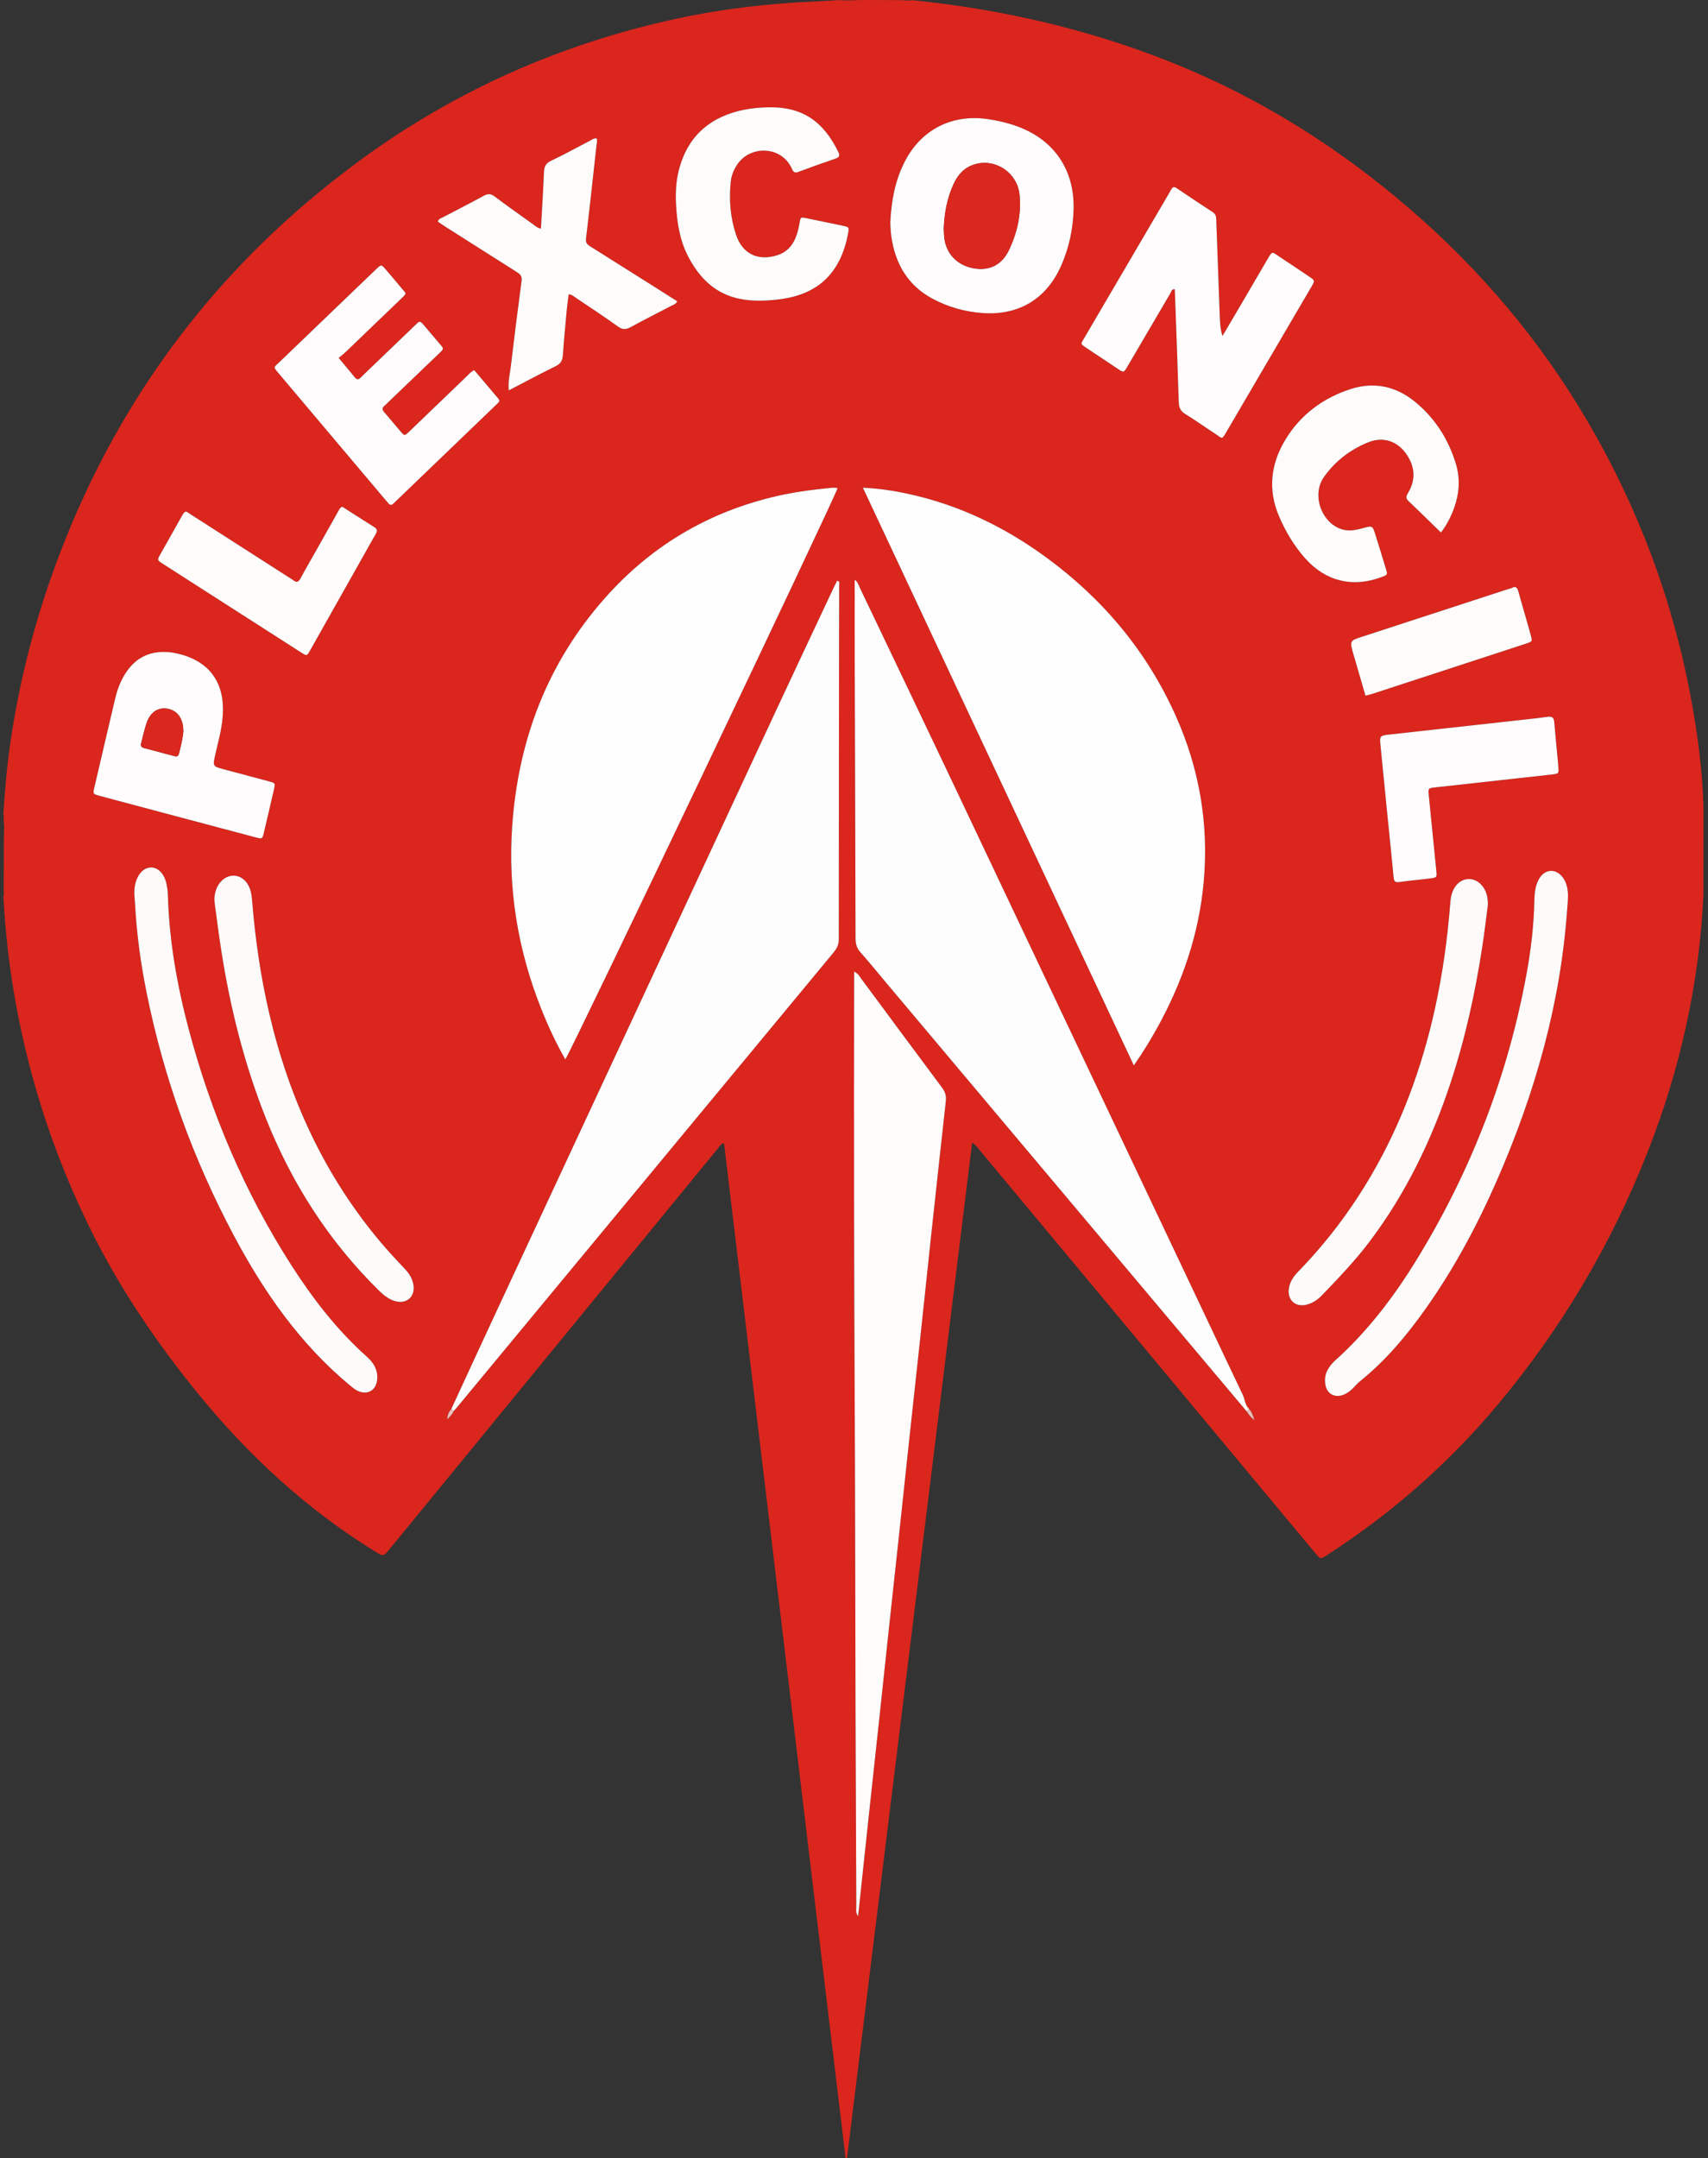 <svg xmlns="http://www.w3.org/2000/svg" xmlns:xlink="http://www.w3.org/1999/xlink" id="Layer_1" x="0px" y="0px" viewBox="0 0 136.5 172.374" xml:space="preserve"><rect x="0" y="0" width="136.5" height="172.374" fill="#333333" stroke="none"/>              <g>	              <g>		              <path fill-rule="evenodd" clip-rule="evenodd" fill="#DA261D" d="M71.918,0.01c0.317-0.001,0.635,0.067,0.952,0.002                  C79.971,0.725,86.874,2.3,93.509,4.937c7.063,2.808,13.424,6.795,19.171,11.758c5.663,4.889,10.437,10.533,14.218,16.995                  c4.071,6.956,6.844,14.4,8.288,22.334c0.501,2.755,0.863,5.527,0.953,8.331c0,0.545,0,1.09,0,1.635                  c-0.001,1.282-0.002,2.563-0.002,3.845c0,0.545,0.001,1.091,0.001,1.636c-0.335,7.111-1.87,13.965-4.475,20.58                  c-2.884,7.322-6.85,14.015-11.89,20.058c-3.95,4.736-8.54,8.763-13.725,12.108c-0.52,0.336-0.522,0.335-0.915-0.137                  c-5.218-6.262-10.435-12.523-15.652-18.785c-3.701-4.443-7.401-8.887-11.105-13.327c-0.185-0.222-0.343-0.474-0.682-0.701                  c-3.34,27.083-6.671,54.096-10.003,81.108c-0.038-0.002-0.076-0.003-0.115-0.004c-3.236-27.013-6.474-54.025-9.713-81.056                  c-0.281,0.063-0.352,0.248-0.461,0.382c-8.749,10.668-17.495,21.338-26.241,32.007c-0.522,0.638-0.521,0.636-1.214,0.208                  c-5.459-3.378-10.105-7.667-14.148-12.63c-3.317-4.072-6.248-8.396-8.578-13.115C4.413,92.48,2.435,86.521,1.288,80.285                  c-0.527-2.868-0.863-5.758-1.016-8.67c0.067-0.177,0.026-0.358,0.021-0.537c0.006-1.338,0.017-2.677,0.015-4.016                  c-0.001-0.498,0.063-0.998-0.016-1.495c0.001-0.179,0.044-0.36-0.024-0.536c0.121-1.953,0.293-3.899,0.579-5.837                  c0.757-5.126,2.073-10.107,3.92-14.945c4.904-12.847,12.928-23.322,24.012-31.445c7.613-5.58,16.061-9.312,25.284-11.309                  c3.635-0.787,7.312-1.214,11.022-1.376c0.682-0.03,1.363-0.074,2.045-0.112c0.635,0.07,1.27-0.012,1.903-0.008                  C69.994,0.003,70.956,0.006,71.918,0.01z M36.07,112.542c-0.178,0.217-0.321,0.446-0.329,0.832                  c0.235-0.251,0.426-0.41,0.509-0.656c0.09-0.102,0.184-0.2,0.271-0.305c4.253-5.137,8.506-10.272,12.76-15.407                  c5.763-6.959,11.526-13.918,17.292-20.874c0.265-0.319,0.461-0.621,0.461-1.085c-0.002-9.423,0.019-18.847,0.029-28.27                  c0-0.132,0.091-0.316-0.152-0.404c-0.104,0.206-0.209,0.405-0.305,0.609c-1.519,3.232-3.044,6.46-4.551,9.697                  c-7.577,16.267-15.15,32.535-22.722,48.803C38.24,107.833,37.158,110.188,36.07,112.542z M99.826,112.547                  c-0.335-0.311-0.333-0.773-0.517-1.154c-1.154-2.398-2.283-4.808-3.423-7.213c-6.644-14.019-13.285-28.039-19.934-42.056                  c-2.398-5.056-4.814-10.103-7.228-15.152c-0.107-0.226-0.169-0.497-0.42-0.663c0,2.279-0.006,4.506,0.001,6.733                  c0.021,7.308,0.051,14.616,0.065,21.923c0.001,0.434,0.101,0.775,0.397,1.107c0.711,0.798,1.384,1.632,2.072,2.45                  c8.618,10.241,17.236,20.482,25.854,30.724c0.979,1.162,1.957,2.325,2.936,3.489c0.133,0.235,0.305,0.435,0.617,0.706                  C100.127,113.027,100.024,112.766,99.826,112.547z M90.614,85.1c0.735-1.05,1.324-2.019,1.874-3.012                  c2.018-3.647,3.343-7.521,3.712-11.686c0.409-4.605-0.355-9.026-2.247-13.245c-2.306-5.146-5.813-9.32-10.349-12.64                  c-3.344-2.448-7.013-4.208-11.083-5.082c-1.134-0.243-2.275-0.418-3.561-0.479C76.187,54.353,83.371,69.663,90.614,85.1z                  M45.18,84.616c0.471-0.634,21.693-45.154,21.757-45.628c-0.248-0.06-0.499-0.022-0.746,0.003                  c-1.154,0.117-2.305,0.257-3.444,0.49c-5.722,1.174-10.544,3.93-14.411,8.298c-4.608,5.205-6.935,11.371-7.405,18.255                  c-0.34,4.979,0.449,9.8,2.284,14.446C43.775,81.897,44.409,83.279,45.18,84.616z M68.263,77.605c0,0.363,0,0.631,0,0.898                  c-0.03,11.43-0.007,22.859,0.047,34.289c0.037,8.037,0.041,16.074,0.063,24.111c0.016,5.123,0.037,10.246,0.062,15.368                  c0.001,0.243-0.074,0.513,0.143,0.781c0.267-2.508,0.524-4.951,0.787-7.396c0.301-2.805,0.607-5.609,0.91-8.415                  c0.245-2.285,0.485-4.57,0.731-6.855c0.3-2.782,0.604-5.564,0.904-8.347c0.248-2.308,0.49-4.616,0.74-6.924                  c0.295-2.737,0.597-5.474,0.891-8.212c0.294-2.736,0.578-5.476,0.873-8.213c0.386-3.574,0.775-7.147,1.173-10.722                  c0.045-0.405-0.031-0.73-0.285-1.07c-2.181-2.917-4.341-5.85-6.511-8.775C68.672,77.964,68.587,77.768,68.263,77.605z                  M97.697,26.839c-0.208-0.659-0.205-1.295-0.229-1.93c-0.09-2.458-0.181-4.914-0.267-7.371c-0.008-0.239-0.041-0.432-0.268-0.58                  c-0.973-0.634-1.938-1.279-2.899-1.928c-0.201-0.135-0.317-0.101-0.432,0.104c-0.221,0.397-0.455,0.788-0.686,1.181                  c-2.083,3.553-4.168,7.105-6.249,10.659c-0.314,0.537-0.354,0.478,0.181,0.835c0.833,0.555,1.665,1.114,2.501,1.666                  c0.454,0.3,0.462,0.297,0.751-0.195c1.141-1.943,2.276-3.889,3.42-5.829c0.081-0.136,0.103-0.361,0.358-0.349                  c0.007,0.101,0.015,0.191,0.019,0.281c0.104,2.912,0.218,5.823,0.307,8.736c0.013,0.43,0.133,0.712,0.512,0.947                  c0.832,0.514,1.63,1.083,2.45,1.617c0.522,0.339,0.46,0.478,0.844-0.177c0.886-1.512,1.771-3.024,2.657-4.535                  c1.381-2.356,2.762-4.711,4.141-7.068c0.288-0.492,0.285-0.497-0.205-0.825c-0.774-0.52-1.548-1.042-2.329-1.553                  c-0.622-0.408-0.556-0.544-0.993,0.207c-0.814,1.395-1.631,2.79-2.448,4.183C98.456,25.557,98.076,26.198,97.697,26.839z                  M71.151,17.788c0.018,0.264,0.021,0.676,0.078,1.08c0.309,2.174,1.298,3.913,3.28,4.981c1.258,0.678,2.616,1.059,4.037,1.156                  c2.912,0.2,5.118-1.158,6.284-3.844c0.622-1.435,0.938-2.947,0.968-4.508c0.06-3.146-1.597-5.518-4.552-6.578                  C80.517,9.814,79.768,9.642,79,9.523c-2.901-0.447-5.406,0.824-6.723,3.444C71.54,14.436,71.233,16.013,71.151,17.788z                  M37.899,29.565c-0.277,0.132-0.418,0.315-0.581,0.471c-1.542,1.481-3.083,2.964-4.626,4.444                  c-0.358,0.343-0.369,0.342-0.679-0.019c-0.431-0.5-0.844-1.014-1.282-1.508c-0.185-0.208-0.232-0.372,0.011-0.56                  c0.107-0.083,0.198-0.188,0.296-0.282c1.363-1.307,2.724-2.616,4.089-3.92c0.347-0.331,0.352-0.343,0.035-0.704                  c-0.435-0.496-0.849-1.01-1.28-1.509c-0.315-0.366-0.327-0.366-0.673-0.036c-1.118,1.069-2.232,2.142-3.348,3.214                  c-0.344,0.331-0.697,0.654-1.03,0.997c-0.194,0.2-0.327,0.172-0.491-0.032c-0.398-0.494-0.81-0.978-1.275-1.535                  c0.211-0.179,0.411-0.331,0.591-0.502c1.463-1.4,2.923-2.802,4.38-4.208c0.526-0.507,0.432-0.399,0.066-0.846                  c-0.418-0.51-0.849-1.01-1.278-1.511c-0.351-0.411-0.356-0.412-0.766-0.019c-2.578,2.473-5.154,4.946-7.729,7.421                  c-0.462,0.444-0.513,0.359-0.053,0.904c2.818,3.337,5.635,6.675,8.452,10.012c0.103,0.122,0.211,0.239,0.312,0.362                  c0.127,0.156,0.256,0.167,0.399,0.021c0.08-0.082,0.165-0.157,0.247-0.236c2.625-2.521,5.25-5.043,7.874-7.566                  c0.082-0.079,0.161-0.161,0.245-0.237c0.126-0.114,0.12-0.226,0.013-0.351C39.173,31.073,38.531,30.312,37.899,29.565z               M43.23,18.268c-0.317-0.071-0.475-0.242-0.654-0.371c-1.019-0.728-2.041-1.448-3.041-2.2c-0.298-0.224-0.523-0.249-0.854-0.068                  c-1.097,0.6-2.215,1.161-3.321,1.744c-0.131,0.069-0.312,0.096-0.362,0.333c0.208,0.141,0.426,0.295,0.651,0.438                  c1.862,1.184,3.724,2.366,5.589,3.545c0.276,0.174,0.505,0.318,0.449,0.734c-0.306,2.276-0.593,4.555-0.861,6.835                  c-0.072,0.613-0.239,1.225-0.164,1.923c1.291-0.671,2.51-1.327,3.752-1.936c0.41-0.201,0.544-0.467,0.573-0.897                  c0.083-1.225,0.202-2.448,0.315-3.67c0.036-0.393,0.098-0.783,0.149-1.18c0.309,0.061,0.475,0.225,0.66,0.349                  c1.095,0.737,2.199,1.46,3.269,2.23c0.375,0.27,0.65,0.259,1.038,0.045c1.054-0.583,2.135-1.118,3.201-1.68                  c0.172-0.09,0.385-0.133,0.508-0.373c-0.516-0.327-1.031-0.656-1.548-0.982c-1.789-1.128-3.578-2.257-5.37-3.382                  c-0.239-0.15-0.42-0.275-0.378-0.632c0.295-2.484,0.563-4.971,0.839-7.457c0.021-0.19,0.084-0.385,0.006-0.568                  c-0.235-0.013-0.379,0.115-0.538,0.197c-1.031,0.531-2.043,1.1-3.092,1.592c-0.45,0.211-0.559,0.494-0.576,0.945                  C43.413,15.259,43.315,16.734,43.23,18.268z M125.242,72.665c0.014-0.159,0.026-0.317,0.039-0.476                  c0.046-0.547,0.063-1.092-0.128-1.621c-0.219-0.605-0.676-0.998-1.168-1.005c-0.5-0.008-0.923,0.357-1.155,1.001                  c-0.165,0.456-0.2,0.933-0.21,1.411c-0.038,1.939-0.265,3.862-0.612,5.765c-1.481,8.124-4.409,15.703-8.711,22.746                  c-1.845,3.021-3.967,5.833-6.623,8.208c-0.185,0.165-0.344,0.366-0.481,0.572c-0.278,0.416-0.359,0.884-0.266,1.373                  c0.132,0.689,0.727,1.023,1.387,0.788c0.307-0.108,0.563-0.296,0.793-0.521c0.194-0.191,0.369-0.406,0.58-0.576                  c2.078-1.671,3.765-3.693,5.293-5.858c2.253-3.191,4.09-6.616,5.652-10.189C122.653,87.376,124.709,80.218,125.242,72.665z                  M10.787,72.098c0.137,2.618,0.479,4.98,0.956,7.324c1.373,6.756,3.701,13.171,6.936,19.254c2.412,4.534,5.315,8.696,9.311,12.006                  c0.174,0.144,0.354,0.292,0.553,0.394c0.805,0.411,1.531-0.005,1.603-0.908c0.06-0.748-0.288-1.314-0.821-1.791                  c-2.379-2.126-4.314-4.622-6.028-7.294c-3.752-5.851-6.436-12.172-8.218-18.879c-0.937-3.527-1.565-7.106-1.665-10.766                  c-0.007-0.271-0.051-0.544-0.104-0.811c-0.161-0.813-0.666-1.347-1.245-1.335c-0.592,0.011-1.071,0.53-1.258,1.336                  C10.675,71.194,10.765,71.758,10.787,72.098z M61.385,8.572c-0.638,0.014-1.272,0.065-1.899,0.191                  c-2.607,0.524-4.409,1.965-5.165,4.575c-0.282,0.971-0.347,1.971-0.293,2.976c0.077,1.441,0.29,2.862,0.962,4.158                  c0.897,1.73,2.178,3.022,4.182,3.408c1.016,0.196,2.037,0.156,3.059,0.035c3.298-0.39,4.987-2.255,5.553-5.292                  c0.086-0.46,0.06-0.488-0.4-0.585c-0.979-0.208-1.959-0.411-2.938-0.61c-0.448-0.091-0.467-0.088-0.539,0.346                  c-0.07,0.43-0.168,0.848-0.337,1.248c-0.279,0.66-0.731,1.135-1.435,1.361c-1.542,0.497-2.796-0.093-3.309-1.625                  c-0.461-1.377-0.578-2.803-0.424-4.247c0.053-0.504,0.243-0.97,0.531-1.389c0.939-1.363,2.965-1.473,4.008-0.21                  c0.156,0.19,0.278,0.416,0.384,0.64c0.112,0.24,0.246,0.265,0.485,0.175c0.98-0.365,1.966-0.718,2.955-1.055                  c0.313-0.106,0.379-0.231,0.229-0.539C65.794,9.674,64.088,8.504,61.385,8.572z M115.159,42.535                  c0.497-0.658,0.817-1.307,1.063-1.995c0.408-1.148,0.486-2.314,0.131-3.486c-0.602-1.99-1.687-3.68-3.304-4.99                  c-1.522-1.233-3.276-1.587-5.138-0.979c-2.188,0.716-3.976,2.044-5.177,4.021c-1.174,1.933-1.43,4-0.513,6.141                  c0.525,1.224,1.202,2.353,2.083,3.347c1.638,1.849,3.829,2.37,6.137,1.49c0.453-0.173,0.462-0.175,0.324-0.631                  c-0.268-0.893-0.546-1.782-0.822-2.673c-0.251-0.813-0.25-0.807-1.045-0.586c-0.622,0.173-1.249,0.279-1.873,0.009                  c-1.52-0.659-2.168-2.76-1.214-4.107c0.9-1.272,2.116-2.2,3.562-2.776c1.191-0.475,2.327-0.078,3.048,0.989                  c0.675,0.998,0.729,2.039,0.101,3.078c-0.156,0.256-0.189,0.416,0.047,0.639C113.427,40.838,114.268,41.669,115.159,42.535z               M17.817,56.608c0.001-2.231-1.201-3.787-3.445-4.356c-0.264-0.067-0.533-0.124-0.804-0.151c-1.459-0.147-2.636,0.344-3.471,1.574                  c-0.44,0.648-0.713,1.371-0.893,2.127c-0.561,2.366-1.113,4.734-1.666,7.103c-0.12,0.513-0.115,0.518,0.431,0.665                  c1.603,0.43,3.206,0.859,4.809,1.285c2.548,0.678,5.096,1.354,7.645,2.029c0.539,0.143,0.542,0.139,0.672-0.411                  c0.271-1.15,0.545-2.299,0.806-3.452c0.104-0.458,0.091-0.471-0.373-0.597c-1.206-0.328-2.414-0.646-3.622-0.968                  c-0.923-0.247-0.91-0.244-0.699-1.198C17.467,59.083,17.834,57.926,17.817,56.608z M118.91,72.265                  c0.001-0.653-0.138-1.128-0.472-1.528c-0.631-0.757-1.667-0.683-2.186,0.155c-0.22,0.355-0.313,0.753-0.344,1.167                  c-0.221,2.885-0.617,5.745-1.244,8.571c-1.038,4.673-2.664,9.121-5.086,13.263c-1.627,2.784-3.555,5.342-5.806,7.651                  c-0.375,0.385-0.673,0.796-0.764,1.339c-0.158,0.941,0.51,1.568,1.426,1.325c0.475-0.126,0.873-0.393,1.209-0.742                  c1.326-1.377,2.648-2.757,3.805-4.287c2.898-3.836,4.957-8.099,6.464-12.646c1.19-3.595,1.995-7.279,2.564-11.018                  C118.647,74.391,118.778,73.26,118.91,72.265z M17.131,71.834c0.015,0.147,0.024,0.307,0.046,0.464                  c0.161,1.172,0.31,2.346,0.49,3.515c0.713,4.624,1.842,9.138,3.574,13.493c2.08,5.23,5.053,9.871,9.083,13.819                  c0.363,0.355,0.757,0.662,1.25,0.804c0.943,0.271,1.645-0.382,1.458-1.347c-0.089-0.461-0.315-0.839-0.638-1.181                  c-0.655-0.696-1.311-1.394-1.928-2.123c-4.55-5.377-7.384-11.592-8.969-18.414c-0.691-2.977-1.116-5.993-1.358-9.036               c-0.031-0.391-0.107-0.769-0.292-1.113c-0.51-0.953-1.649-1.035-2.3-0.17C17.265,70.921,17.152,71.357,17.131,71.834z               M27.351,40.473c-0.151,0.064-0.206,0.162-0.263,0.263c-0.546,0.972-1.093,1.943-1.641,2.915c-0.48,0.852-0.972,1.698-1.438,2.558                  c-0.162,0.298-0.326,0.34-0.581,0.132c-0.088-0.072-0.19-0.125-0.286-0.187c-2.625-1.682-5.25-3.362-7.873-5.047                  c-0.429-0.275-0.441-0.427-0.793,0.209c-0.55,0.996-1.118,1.982-1.673,2.975c-0.247,0.442-0.245,0.451,0.19,0.731                  c3.696,2.371,7.394,4.741,11.093,7.109c0.431,0.276,0.44,0.274,0.699-0.186c1.342-2.377,2.682-4.756,4.022-7.135                  c0.402-0.713,0.798-1.43,1.209-2.139c0.135-0.232,0.162-0.4-0.102-0.565C29.048,41.565,28.191,41.01,27.351,40.473z               M124.523,61.084c0.002,0,0.004,0,0.005,0c-0.107-1.132-0.224-2.264-0.315-3.397c-0.028-0.349-0.157-0.481-0.515-0.431               c-0.721,0.1-1.445,0.176-2.169,0.256c-3.48,0.385-6.962,0.767-10.442,1.155c-0.839,0.094-0.838,0.103-0.755,0.94                  c0.182,1.833,0.361,3.667,0.545,5.5c0.166,1.652,0.341,3.304,0.495,4.957c0.03,0.315,0.108,0.439,0.455,0.39                  c0.81-0.115,1.628-0.182,2.439-0.284c0.563-0.071,0.572-0.083,0.521-0.612c-0.194-1.992-0.394-3.984-0.597-5.974                  c-0.063-0.614-0.072-0.625,0.508-0.69c2.192-0.246,4.386-0.484,6.578-0.726c0.905-0.099,1.81-0.195,2.713-0.3                  c0.595-0.069,0.594-0.076,0.545-0.647C124.531,61.175,124.527,61.129,124.523,61.084z M109.126,55.568                  c0.219-0.059,0.395-0.096,0.564-0.151c2.378-0.775,4.754-1.552,7.131-2.329c1.707-0.558,3.415-1.114,5.122-1.674                  c0.53-0.174,0.529-0.18,0.39-0.69c-0.097-0.351-0.194-0.701-0.294-1.051c-0.231-0.808-0.469-1.615-0.692-2.425                  c-0.08-0.29-0.199-0.454-0.524-0.286c-0.099,0.051-0.217,0.067-0.325,0.103c-3.868,1.261-7.736,2.522-11.605,3.782                  c-1.031,0.336-1.036,0.336-0.74,1.367C108.47,53.325,108.796,54.433,109.126,55.568z"></path>		              <path fill-rule="evenodd" clip-rule="evenodd" fill="#FFFEFE" d="M90.614,85.1c-7.243-15.437-14.428-30.747-21.653-46.143               c1.285,0.061,2.427,0.235,3.561,0.479c4.07,0.874,7.739,2.634,11.083,5.082c4.536,3.319,8.043,7.494,10.349,12.64               c1.892,4.218,2.656,8.64,2.247,13.245c-0.369,4.165-1.694,8.039-3.712,11.686C91.938,83.081,91.35,84.05,90.614,85.1z"></path>                  <path fill-rule="evenodd" clip-rule="evenodd" fill="#FEFEFE" d="M45.18,84.616c-0.771-1.336-1.405-2.718-1.965-4.136               c-1.835-4.646-2.625-9.467-2.284-14.446c0.47-6.884,2.796-13.05,7.405-18.255c3.867-4.368,8.689-7.124,14.411-8.298               c1.14-0.233,2.29-0.374,3.444-0.49c0.247-0.025,0.498-0.063,0.746-0.003C66.873,39.462,45.651,83.981,45.18,84.616z"></path>		              <path fill-rule="evenodd" clip-rule="evenodd" fill="#FEFDFD" d="M99.632,112.736c-0.979-1.164-1.957-2.327-2.936-3.489               C88.078,99.006,79.46,88.765,70.842,78.523c-0.688-0.818-1.361-1.652-2.072-2.45c-0.297-0.333-0.396-0.673-0.397-1.107               c-0.015-7.308-0.044-14.615-0.065-21.923c-0.007-2.227-0.001-4.454-0.001-6.733c0.251,0.166,0.313,0.438,0.42,0.663               c2.413,5.049,4.829,10.096,7.228,15.152c6.648,14.017,13.29,28.037,19.934,42.056c1.14,2.405,2.269,4.814,3.423,7.213               c0.184,0.381,0.182,0.844,0.517,1.154C99.761,112.609,99.696,112.673,99.632,112.736z"></path>		              <path fill-rule="evenodd" clip-rule="evenodd" fill="#FEFDFD" d="M36.07,112.542c1.087-2.354,2.169-4.709,3.264-7.06               c7.572-16.268,15.145-32.536,22.722-48.803c1.507-3.237,3.032-6.465,4.551-9.697c0.096-0.204,0.201-0.403,0.305-0.609               c0.243,0.087,0.152,0.271,0.152,0.404c-0.011,9.423-0.031,18.847-0.029,28.27c0,0.464-0.196,0.766-0.461,1.085               c-5.766,6.956-11.529,13.915-17.292,20.874c-4.253,5.135-8.506,10.271-12.76,15.407c-0.087,0.104-0.181,0.203-0.271,0.305               C36.19,112.659,36.13,112.601,36.07,112.542z"></path>		              <path fill-rule="evenodd" clip-rule="evenodd" fill="#FEFCFB" d="M68.263,77.605c0.324,0.163,0.409,0.359,0.528,0.519                  c2.17,2.926,4.33,5.858,6.511,8.775c0.254,0.34,0.33,0.665,0.285,1.07c-0.397,3.574-0.787,7.147-1.173,10.722                  c-0.295,2.737-0.579,5.477-0.873,8.213c-0.294,2.738-0.596,5.475-0.891,8.212c-0.25,2.308-0.492,4.616-0.74,6.924                  c-0.3,2.782-0.604,5.564-0.904,8.347c-0.246,2.285-0.486,4.57-0.731,6.855c-0.303,2.806-0.609,5.61-0.91,8.415                  c-0.263,2.444-0.521,4.888-0.787,7.396c-0.217-0.269-0.142-0.538-0.143-0.781c-0.024-5.122-0.046-10.245-0.062-15.368                  c-0.022-8.037-0.026-16.074-0.063-24.111c-0.054-11.43-0.077-22.858-0.047-34.289C68.263,78.236,68.263,77.968,68.263,77.605z"></path>		              <path fill-rule="evenodd" clip-rule="evenodd" fill="#FEFCFC" d="M97.697,26.839c0.379-0.642,0.759-1.282,1.136-1.925                  c0.817-1.394,1.634-2.788,2.448-4.183c0.438-0.751,0.371-0.614,0.993-0.207c0.781,0.511,1.555,1.033,2.329,1.553                  c0.49,0.328,0.493,0.333,0.205,0.825c-1.379,2.357-2.76,4.712-4.141,7.068c-0.886,1.511-1.771,3.023-2.657,4.535                  c-0.384,0.655-0.321,0.516-0.844,0.177c-0.82-0.534-1.618-1.103-2.45-1.617c-0.379-0.234-0.499-0.517-0.512-0.947                  c-0.089-2.913-0.202-5.824-0.307-8.736c-0.004-0.09-0.012-0.18-0.019-0.281c-0.256-0.012-0.277,0.213-0.358,0.349                  c-1.144,1.94-2.279,3.886-3.42,5.829c-0.289,0.492-0.297,0.495-0.751,0.195c-0.836-0.552-1.668-1.111-2.501-1.666                  c-0.534-0.357-0.495-0.298-0.181-0.835c2.081-3.554,4.166-7.106,6.249-10.659c0.23-0.393,0.465-0.783,0.686-1.181                  c0.114-0.205,0.23-0.239,0.432-0.104c0.962,0.649,1.927,1.294,2.899,1.928c0.227,0.147,0.26,0.341,0.268,0.58                  c0.086,2.457,0.177,4.914,0.267,7.371C97.492,25.544,97.489,26.181,97.697,26.839z"></path>		              <path fill-rule="evenodd" clip-rule="evenodd" fill="#FEFCFC" d="M71.151,17.788c0.082-1.775,0.389-3.353,1.126-4.821                  c1.316-2.62,3.821-3.891,6.723-3.444c0.768,0.118,1.517,0.291,2.247,0.553c2.955,1.06,4.611,3.432,4.552,6.578                  c-0.029,1.561-0.346,3.073-0.968,4.508c-1.166,2.686-3.372,4.043-6.284,3.844c-1.421-0.098-2.779-0.479-4.037-1.156                  c-1.982-1.068-2.972-2.807-3.28-4.981C71.172,18.464,71.169,18.052,71.151,17.788z M75.425,18.217                  c0.012,0.234,0.012,0.508,0.043,0.778c0.151,1.299,1.052,2.218,2.382,2.443c1.253,0.211,2.245-0.297,2.814-1.524                  c0.64-1.38,0.969-2.837,0.813-4.368c-0.177-1.742-1.902-2.906-3.561-2.426c-0.825,0.238-1.351,0.812-1.699,1.563                  C75.704,15.789,75.478,16.964,75.425,18.217z"></path>		              <path fill-rule="evenodd" clip-rule="evenodd" fill="#FDFBFB" d="M37.899,29.565c0.631,0.747,1.274,1.508,1.919,2.268                  c0.107,0.125,0.113,0.237-0.013,0.351c-0.084,0.076-0.163,0.159-0.245,0.237c-2.625,2.522-5.25,5.044-7.874,7.566                  c-0.082,0.079-0.167,0.155-0.247,0.236c-0.143,0.146-0.271,0.135-0.399-0.021c-0.101-0.123-0.208-0.241-0.312-0.362                  c-2.817-3.337-5.634-6.675-8.452-10.012c-0.46-0.545-0.41-0.46,0.053-0.904c2.575-2.476,5.151-4.949,7.729-7.421                  c0.41-0.393,0.415-0.392,0.766,0.019c0.429,0.501,0.86,1.001,1.278,1.511c0.366,0.446,0.459,0.338-0.066,0.846                  c-1.457,1.406-2.917,2.808-4.38,4.208c-0.18,0.172-0.379,0.324-0.591,0.502c0.465,0.558,0.877,1.041,1.275,1.535                  c0.165,0.204,0.297,0.231,0.491,0.032c0.333-0.343,0.686-0.666,1.03-0.997c1.116-1.072,2.23-2.145,3.348-3.214                  c0.346-0.33,0.357-0.33,0.673,0.036c0.432,0.499,0.845,1.013,1.28,1.509c0.317,0.36,0.312,0.373-0.035,0.704                  c-1.366,1.304-2.727,2.613-4.089,3.92c-0.098,0.094-0.189,0.199-0.296,0.282c-0.243,0.188-0.196,0.351-0.011,0.56                  c0.438,0.494,0.851,1.008,1.282,1.508c0.311,0.36,0.321,0.361,0.679,0.019c1.543-1.48,3.084-2.963,4.626-4.444                  C37.481,29.88,37.623,29.697,37.899,29.565z"></path>                  <path fill-rule="evenodd" clip-rule="evenodd" fill="#FEFCFB" d="M43.23,18.268c0.085-1.534,0.182-3.009,0.24-4.485                  c0.017-0.452,0.125-0.734,0.576-0.945c1.049-0.492,2.062-1.061,3.092-1.592c0.158-0.082,0.302-0.21,0.538-0.197                  c0.078,0.183,0.016,0.378-0.006,0.568c-0.275,2.486-0.543,4.973-0.839,7.457c-0.042,0.357,0.139,0.482,0.378,0.632                  c1.792,1.125,3.581,2.253,5.37,3.382c0.517,0.326,1.032,0.655,1.548,0.982c-0.123,0.24-0.336,0.283-0.508,0.373                  c-1.066,0.562-2.147,1.097-3.201,1.68c-0.387,0.214-0.663,0.225-1.038-0.045c-1.07-0.771-2.174-1.494-3.269-2.23                  c-0.185-0.125-0.351-0.288-0.66-0.349c-0.051,0.397-0.113,0.788-0.149,1.18c-0.113,1.223-0.232,2.445-0.315,3.67                  c-0.029,0.43-0.164,0.697-0.573,0.897c-1.242,0.609-2.461,1.265-3.752,1.936c-0.075-0.699,0.091-1.311,0.164-1.923                  c0.268-2.28,0.555-4.559,0.861-6.835c0.056-0.417-0.173-0.56-0.449-0.734c-1.865-1.179-3.727-2.361-5.589-3.545                  c-0.225-0.143-0.442-0.297-0.651-0.438c0.05-0.236,0.231-0.264,0.362-0.333c1.106-0.583,2.224-1.145,3.321-1.744                  c0.331-0.181,0.556-0.156,0.854,0.068c1,0.751,2.022,1.472,3.041,2.2C42.755,18.026,42.914,18.197,43.23,18.268z"></path>                  <path fill-rule="evenodd" clip-rule="evenodd" fill="#FDFAFA" d="M125.242,72.665c-0.533,7.553-2.589,14.711-5.61,21.618                  c-1.563,3.573-3.399,6.998-5.652,10.189c-1.528,2.165-3.215,4.188-5.293,5.858c-0.211,0.17-0.386,0.385-0.58,0.576                  c-0.229,0.225-0.486,0.412-0.793,0.521c-0.66,0.235-1.255-0.099-1.387-0.788c-0.094-0.489-0.013-0.957,0.266-1.373                  c0.138-0.206,0.297-0.407,0.481-0.572c2.656-2.375,4.778-5.187,6.623-8.208c4.302-7.043,7.229-14.622,8.711-22.746                  c0.348-1.903,0.574-3.826,0.612-5.765c0.01-0.478,0.045-0.955,0.21-1.411c0.232-0.644,0.655-1.009,1.155-1.001                  c0.492,0.008,0.949,0.4,1.168,1.005c0.19,0.528,0.174,1.073,0.128,1.621C125.269,72.347,125.256,72.506,125.242,72.665z"></path>                  <path fill-rule="evenodd" clip-rule="evenodd" fill="#FDFAFA" d="M10.787,72.098c-0.022-0.34-0.112-0.904,0.02-1.472                  c0.187-0.806,0.667-1.325,1.258-1.336c0.579-0.011,1.083,0.523,1.245,1.335c0.053,0.267,0.097,0.54,0.104,0.811                  c0.1,3.66,0.729,7.239,1.665,10.766c1.782,6.708,4.465,13.029,8.218,18.879c1.714,2.672,3.649,5.168,6.028,7.294                  c0.533,0.477,0.881,1.043,0.821,1.791c-0.071,0.903-0.798,1.319-1.603,0.908c-0.199-0.102-0.379-0.25-0.553-0.394                  c-3.996-3.31-6.899-7.472-9.311-12.006c-3.235-6.083-5.563-12.498-6.936-19.254C11.266,77.078,10.924,74.716,10.787,72.098z"></path>                  <path fill-rule="evenodd" clip-rule="evenodd" fill="#FEFCFB" d="M61.385,8.572c2.703-0.068,4.409,1.102,5.608,3.561                  c0.149,0.308,0.083,0.433-0.229,0.539c-0.989,0.337-1.975,0.69-2.955,1.055c-0.239,0.089-0.373,0.064-0.485-0.175                  c-0.105-0.225-0.228-0.45-0.384-0.64c-1.043-1.263-3.069-1.153-4.008,0.21c-0.289,0.419-0.478,0.885-0.531,1.389                  c-0.153,1.443-0.037,2.869,0.424,4.247c0.513,1.532,1.767,2.122,3.309,1.625c0.703-0.226,1.155-0.701,1.435-1.361                  c0.169-0.4,0.267-0.818,0.337-1.248c0.072-0.434,0.091-0.437,0.539-0.346c0.979,0.199,1.959,0.403,2.938,0.61                  c0.46,0.097,0.486,0.125,0.4,0.585c-0.565,3.037-2.255,4.902-5.553,5.292c-1.021,0.121-2.043,0.161-3.059-0.035                  c-2.003-0.386-3.285-1.678-4.182-3.408c-0.672-1.296-0.885-2.717-0.962-4.158c-0.054-1.005,0.012-2.005,0.293-2.976                  c0.756-2.609,2.557-4.05,5.165-4.575C60.112,8.637,60.747,8.586,61.385,8.572z"></path>                  <path fill-rule="evenodd" clip-rule="evenodd" fill="#FEFCFB" d="M115.159,42.535c-0.892-0.866-1.732-1.697-2.591-2.509                  c-0.236-0.223-0.203-0.383-0.047-0.639c0.629-1.039,0.574-2.08-0.101-3.078c-0.721-1.067-1.856-1.463-3.048-0.989                  c-1.445,0.576-2.661,1.504-3.562,2.776c-0.954,1.348-0.306,3.449,1.214,4.107c0.624,0.27,1.251,0.164,1.873-0.009                  c0.795-0.221,0.794-0.227,1.045,0.586c0.276,0.891,0.555,1.78,0.822,2.673c0.138,0.456,0.129,0.458-0.324,0.631                  c-2.308,0.88-4.499,0.359-6.137-1.49c-0.881-0.995-1.558-2.124-2.083-3.347c-0.917-2.141-0.661-4.208,0.513-6.141                  c1.201-1.977,2.988-3.306,5.177-4.021c1.861-0.608,3.615-0.254,5.138,0.979c1.617,1.31,2.702,3,3.304,4.99                  c0.355,1.172,0.277,2.338-0.131,3.486C115.977,41.229,115.656,41.877,115.159,42.535z"></path>                  <path fill-rule="evenodd" clip-rule="evenodd" fill="#FEFCFC" d="M17.817,56.608c0.017,1.318-0.35,2.475-0.609,3.649                  c-0.211,0.954-0.225,0.951,0.699,1.198c1.208,0.322,2.416,0.64,3.622,0.968c0.464,0.126,0.477,0.139,0.373,0.597                  c-0.261,1.153-0.535,2.302-0.806,3.452c-0.129,0.55-0.133,0.553-0.672,0.411c-2.549-0.675-5.097-1.351-7.645-2.029                  c-1.604-0.426-3.207-0.855-4.809-1.285c-0.545-0.146-0.551-0.151-0.431-0.665c0.553-2.369,1.105-4.737,1.666-7.103                  c0.179-0.756,0.453-1.479,0.893-2.127c0.835-1.23,2.012-1.722,3.471-1.574c0.271,0.028,0.54,0.084,0.804,0.151                  C16.616,52.821,17.818,54.377,17.817,56.608z M14.652,58.408c-0.005-1.042-0.49-1.668-1.288-1.801                  c-0.729-0.121-1.34,0.271-1.638,1.116c-0.187,0.532-0.297,1.09-0.444,1.636c-0.057,0.214,0.006,0.335,0.234,0.394                  c0.811,0.208,1.617,0.431,2.426,0.645c0.174,0.046,0.305,0.012,0.357-0.194C14.459,59.567,14.619,58.931,14.652,58.408z"></path>                  <path fill-rule="evenodd" clip-rule="evenodd" fill="#FDFAFA" d="M118.91,72.265c-0.132,0.995-0.263,2.125-0.433,3.25                  c-0.569,3.739-1.374,7.423-2.564,11.018c-1.507,4.547-3.565,8.81-6.464,12.646c-1.156,1.53-2.479,2.91-3.805,4.287                  c-0.336,0.35-0.734,0.616-1.209,0.742c-0.916,0.243-1.584-0.384-1.426-1.325c0.091-0.543,0.389-0.954,0.764-1.339                  c2.251-2.31,4.179-4.867,5.806-7.651c2.422-4.142,4.048-8.59,5.086-13.263c0.627-2.826,1.023-5.686,1.244-8.571                  c0.031-0.414,0.124-0.812,0.344-1.167c0.519-0.837,1.555-0.912,2.186-0.155C118.772,71.137,118.911,71.612,118.91,72.265z"></path>                  <path fill-rule="evenodd" clip-rule="evenodd" fill="#FDFAFA" d="M17.131,71.834c0.021-0.477,0.133-0.913,0.416-1.29                  c0.651-0.865,1.79-0.782,2.3,0.17c0.185,0.345,0.261,0.723,0.292,1.113c0.242,3.043,0.667,6.06,1.358,9.036                  c1.584,6.822,4.418,13.037,8.969,18.414c0.617,0.729,1.273,1.427,1.928,2.123c0.323,0.342,0.549,0.72,0.638,1.181                  c0.187,0.965-0.515,1.617-1.458,1.347c-0.494-0.142-0.888-0.448-1.25-0.804c-4.03-3.948-7.003-8.589-9.083-13.819                  c-1.732-4.355-2.861-8.869-3.574-13.493c-0.181-1.169-0.329-2.343-0.49-3.515C17.156,72.141,17.146,71.981,17.131,71.834z"></path>                  <path fill-rule="evenodd" clip-rule="evenodd" fill="#FEFCFB" d="M27.351,40.473c0.84,0.537,1.698,1.093,2.565,1.634                  c0.264,0.165,0.236,0.333,0.102,0.565c-0.411,0.708-0.807,1.425-1.209,2.139c-1.34,2.378-2.68,4.757-4.022,7.135                  c-0.259,0.46-0.269,0.462-0.699,0.186c-3.699-2.368-7.396-4.738-11.093-7.109c-0.436-0.28-0.438-0.289-0.19-0.731                  c0.555-0.993,1.123-1.979,1.673-2.975c0.352-0.636,0.364-0.485,0.793-0.209c2.623,1.685,5.248,3.366,7.873,5.047                  c0.096,0.062,0.198,0.115,0.286,0.187c0.254,0.208,0.419,0.166,0.581-0.132c0.466-0.86,0.958-1.707,1.438-2.558                  c0.548-0.971,1.095-1.942,1.641-2.915C27.145,40.635,27.2,40.537,27.351,40.473z"></path>                  <path fill-rule="evenodd" clip-rule="evenodd" fill="#FEFCFC" d="M124.523,61.084c0.004,0.045,0.008,0.091,0.012,0.136                  c0.049,0.571,0.05,0.578-0.545,0.647c-0.903,0.105-1.808,0.201-2.713,0.3c-2.192,0.241-4.386,0.479-6.578,0.726                  c-0.58,0.065-0.57,0.076-0.508,0.69c0.203,1.99,0.402,3.982,0.597,5.974c0.051,0.529,0.041,0.542-0.521,0.612                  c-0.812,0.102-1.63,0.168-2.439,0.284c-0.347,0.049-0.425-0.075-0.455-0.39c-0.154-1.653-0.329-3.304-0.495-4.957                  c-0.184-1.833-0.363-3.667-0.545-5.5c-0.083-0.838-0.084-0.847,0.755-0.94c3.48-0.388,6.962-0.77,10.442-1.155                  c0.724-0.08,1.448-0.156,2.169-0.256c0.357-0.05,0.486,0.082,0.515,0.431c0.092,1.133,0.208,2.265,0.315,3.397                  C124.527,61.084,124.525,61.084,124.523,61.084z"></path>                  <path fill-rule="evenodd" clip-rule="evenodd" fill="#FEFCFB" d="M109.126,55.568c-0.33-1.135-0.656-2.243-0.975-3.354                  c-0.296-1.031-0.291-1.031,0.74-1.367c3.869-1.26,7.737-2.521,11.605-3.782c0.108-0.035,0.227-0.051,0.325-0.103                  c0.325-0.168,0.444-0.004,0.524,0.286c0.224,0.81,0.461,1.617,0.692,2.425c0.1,0.35,0.197,0.7,0.294,1.051                  c0.14,0.51,0.141,0.516-0.39,0.69c-1.707,0.56-3.415,1.116-5.122,1.674c-2.377,0.777-4.753,1.554-7.131,2.329                  C109.521,55.472,109.345,55.509,109.126,55.568z"></path>                  <path fill-rule="evenodd" clip-rule="evenodd" fill="#E9BDBA" d="M99.632,112.736c0.064-0.063,0.129-0.127,0.194-0.189                  c0.198,0.219,0.301,0.48,0.423,0.896C99.937,113.171,99.765,112.972,99.632,112.736z"></path>                  <path fill-rule="evenodd" clip-rule="evenodd" fill="#E9BDBA" d="M36.07,112.542c0.06,0.059,0.12,0.117,0.18,0.176                  c-0.083,0.246-0.274,0.405-0.509,0.656C35.75,112.988,35.893,112.759,36.07,112.542z"></path>                  <path fill-rule="evenodd" clip-rule="evenodd" fill="#DA281F" d="M75.425,18.217c0.053-1.253,0.279-2.428,0.793-3.535                  c0.349-0.751,0.874-1.324,1.699-1.563c1.658-0.48,3.384,0.685,3.561,2.426c0.155,1.531-0.174,2.987-0.813,4.368                  c-0.569,1.228-1.562,1.735-2.814,1.524c-1.33-0.225-2.23-1.144-2.382-2.443C75.437,18.725,75.437,18.451,75.425,18.217z"></path>		              <path fill-rule="evenodd" clip-rule="evenodd" fill="#DA281F" d="M14.652,58.408c-0.034,0.523-0.193,1.159-0.353,1.795                  c-0.052,0.206-0.183,0.241-0.357,0.194c-0.809-0.214-1.615-0.437-2.426-0.645c-0.228-0.059-0.291-0.18-0.234-0.394                  c0.147-0.546,0.257-1.104,0.444-1.636c0.297-0.844,0.909-1.236,1.638-1.116C14.163,56.74,14.647,57.367,14.652,58.408z"></path>                </g>              </g>              </svg>